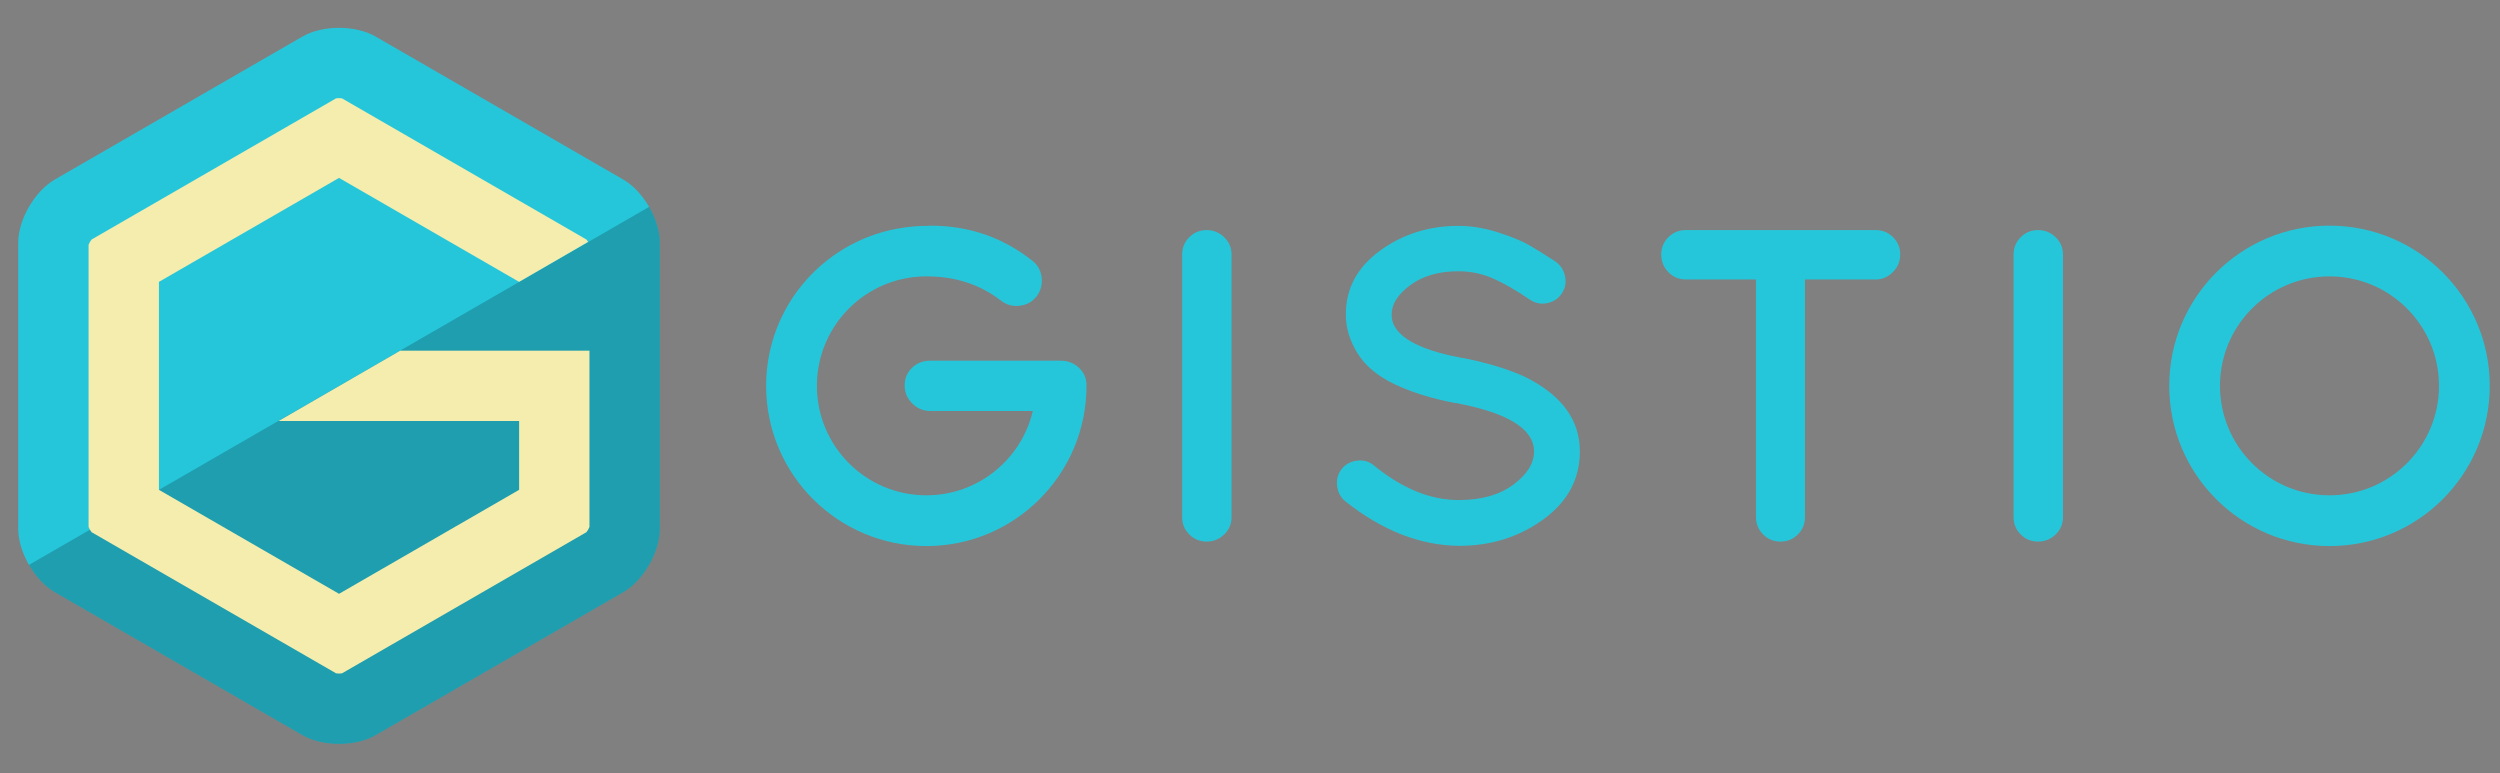 <?xml version="1.0" encoding="utf-8"?>
<!-- Generator: Adobe Illustrator 14.0.0, SVG Export Plug-In  -->
<!DOCTYPE svg PUBLIC "-//W3C//DTD SVG 1.1//EN" "http://www.w3.org/Graphics/SVG/1.1/DTD/svg11.dtd">
<svg version="1.1"
	 xmlns="http://www.w3.org/2000/svg" xmlns:xlink="http://www.w3.org/1999/xlink" xmlns:a="http://ns.adobe.com/AdobeSVGViewerExtensions/3.0/"
	 x="0px" y="0px" width="139px" height="43px" viewBox="-1.014 -1.547 139 43" enable-background="new -1.014 -1.547 139 43"
	 xml:space="preserve">
<rect x="-1.014" y="-1.547" width="139" height="43" fill="#808080" stroke="none"/>
<defs>
</defs>
<path fill="#26C6DA" d="M66.075,11.246c-0.38,0-0.701,0.133-0.964,0.397c-0.264,0.264-0.397,0.585-0.397,0.964v14.597
	c0,0.38,0.133,0.702,0.397,0.964c0.264,0.264,0.584,0.397,0.964,0.397c0.378,0,0.705-0.133,0.977-0.397
	c0.271-0.263,0.408-0.584,0.408-0.964V12.607c0-0.378-0.137-0.7-0.408-0.964C66.779,11.379,66.453,11.246,66.075,11.246z"/>
<path fill="#26C6DA" d="M83.76,19.399c-0.892-0.412-2.029-0.759-3.415-1.039h-0.05c-2.028-0.379-3.274-0.948-3.735-1.707
	c-0.133-0.198-0.2-0.438-0.2-0.717c0-0.578,0.349-1.121,1.042-1.633c0.692-0.511,1.583-0.768,2.672-0.768
	c0.676,0,1.314,0.133,1.917,0.396c0.602,0.264,1.291,0.661,2.066,1.188c0.298,0.199,0.619,0.26,0.965,0.186
	c0.346-0.074,0.614-0.254,0.805-0.544c0.19-0.288,0.248-0.606,0.174-0.952c-0.075-0.346-0.252-0.619-0.534-0.817
	c-0.61-0.396-1.099-0.702-1.472-0.915c-0.37-0.215-0.936-0.447-1.693-0.694c-0.759-0.247-1.502-0.371-2.227-0.371
	c-1.651,0-3.105,0.461-4.368,1.385c-1.262,0.925-1.893,2.104-1.893,3.54c0,0.741,0.218,1.464,0.654,2.164
	c0.438,0.701,1.128,1.274,2.068,1.72c0.938,0.444,2.051,0.791,3.338,1.039h0.05c2.904,0.543,4.356,1.443,4.356,2.697
	c0,0.659-0.385,1.273-1.152,1.843c-0.768,0.568-1.768,0.854-3.006,0.854c-1.566,0.016-3.141-0.619-4.726-1.906
	c-0.264-0.229-0.578-0.324-0.94-0.285c-0.363,0.043-0.65,0.195-0.866,0.459c-0.213,0.264-0.3,0.577-0.26,0.939
	c0.042,0.364,0.193,0.651,0.459,0.867c2.059,1.632,4.172,2.458,6.332,2.473c1.766,0,3.324-0.49,4.677-1.472
	c1.352-0.981,2.028-2.239,2.028-3.772C86.827,21.792,85.805,20.406,83.76,19.399z"/>
<path fill="#26C6DA" d="M103.276,11.246H92.712c-0.381,0-0.701,0.133-0.965,0.397c-0.266,0.264-0.396,0.585-0.396,0.964
	c0,0.379,0.131,0.705,0.396,0.976c0.264,0.273,0.584,0.409,0.965,0.409h3.908v13.212c0,0.38,0.133,0.702,0.397,0.964
	c0.263,0.264,0.585,0.397,0.964,0.397c0.381,0,0.701-0.133,0.965-0.397c0.264-0.263,0.396-0.584,0.396-0.964V13.992h3.934
	c0.363,0,0.681-0.136,0.953-0.409c0.272-0.271,0.409-0.597,0.409-0.976c0-0.378-0.133-0.7-0.397-0.964
	C103.977,11.379,103.655,11.246,103.276,11.246z"/>
<path fill="#26C6DA" d="M112.302,11.246c-0.379,0-0.701,0.133-0.964,0.397c-0.264,0.264-0.397,0.585-0.397,0.964v14.597
	c0,0.38,0.133,0.702,0.397,0.964c0.264,0.264,0.585,0.397,0.964,0.397c0.38,0,0.705-0.133,0.978-0.397
	c0.272-0.263,0.407-0.584,0.407-0.964V12.607c0-0.378-0.135-0.7-0.407-0.964C113.007,11.379,112.683,11.246,112.302,11.246z"/>
<path fill="#26C6DA" d="M128.504,10.999c-4.922,0-8.908,3.987-8.908,8.907c0,4.92,3.986,8.908,8.908,8.908
	c4.924,0,8.911-3.988,8.911-8.908C137.415,14.986,133.428,10.999,128.504,10.999z M128.506,25.993c-3.365,0-6.089-2.725-6.089-6.086
	c0-3.363,2.724-6.088,6.089-6.088c3.364,0,6.088,2.725,6.088,6.088C134.594,23.268,131.87,25.993,128.506,25.993z"/>
<path fill="#26C6DA" d="M58.978,18.903c-0.282-0.263-0.618-0.395-1.013-0.395h-7.269c-0.395,0-0.73,0.132-1.002,0.395
	c-0.272,0.264-0.408,0.589-0.408,0.978s0.14,0.722,0.421,1.002c0.28,0.28,0.61,0.42,0.989,0.42h5.715
	c-0.632,2.688-3.039,4.689-5.919,4.689c-3.362,0-6.086-2.724-6.086-6.086c0-3.361,2.724-6.087,6.086-6.087c0.004,0,0.007,0,0.012,0
	c1.592,0,2.965,0.446,4.119,1.336c0.314,0.248,0.669,0.346,1.065,0.297c0.395-0.049,0.708-0.226,0.94-0.532
	c0.229-0.306,0.32-0.656,0.272-1.051c-0.051-0.396-0.232-0.708-0.544-0.94C54.723,11.642,52.842,11,50.714,11
	c-0.069,0-0.135,0.012-0.204,0.013c-0.006,0-0.013-0.002-0.019-0.002c-0.39,0-0.771,0.033-1.146,0.083
	c-0.019,0.002-0.039,0.001-0.057,0.004l0.002,0.003c-4.35,0.586-7.707,4.296-7.707,8.805c0,4.921,3.987,8.908,8.906,8.908
	c4.921,0,8.906-3.987,8.906-8.908h-0.024l0.026-0.012C59.399,19.497,59.258,19.167,58.978,18.903z"/>
<path fill="#26C6DA" d="M35.672,27.857c0,1.292-0.915,2.875-2.033,3.52l-13.771,7.951c-1.118,0.646-2.947,0.646-4.065,0
	L2.032,31.377C0.914,30.731,0,29.148,0,27.857V11.956c0-1.292,0.914-2.875,2.032-3.52l13.771-7.951c1.118-0.646,2.947-0.646,4.065,0
	l13.771,7.951c1.118,0.645,2.033,2.229,2.033,3.52V27.857z"/>
<path opacity="0.2" d="M0.597,29.86c0.368,0.638,0.876,1.194,1.435,1.517l13.771,7.951c1.118,0.646,2.947,0.646,4.065,0
	l13.771-7.951c1.118-0.646,2.033-2.229,2.033-3.52V11.956c0-0.646-0.229-1.364-0.597-2.001L0.597,29.86z"/>
<path fill="#F4EDAE" d="M21.239,17.95H31.76v9.801c-0.032,0.089-0.106,0.219-0.168,0.292l-13.586,7.845
	c-0.037,0.006-0.095,0.014-0.169,0.014l0,0c-0.074,0-0.133-0.008-0.169-0.014L4.079,28.043c-0.061-0.072-0.137-0.202-0.168-0.292
	v-15.69c0.031-0.089,0.107-0.219,0.168-0.292l13.587-7.845c0.037-0.006,0.095-0.014,0.169-0.014s0.133,0.008,0.169,0.014
	l13.586,7.845c0.031,0.035,0.063,0.083,0.093,0.134l-3.836,2.221L17.836,8.344L7.822,14.125v11.562l10.014,5.782l10.013-5.782
	v-3.825H14.474L21.239,17.95z"/>
</svg>
